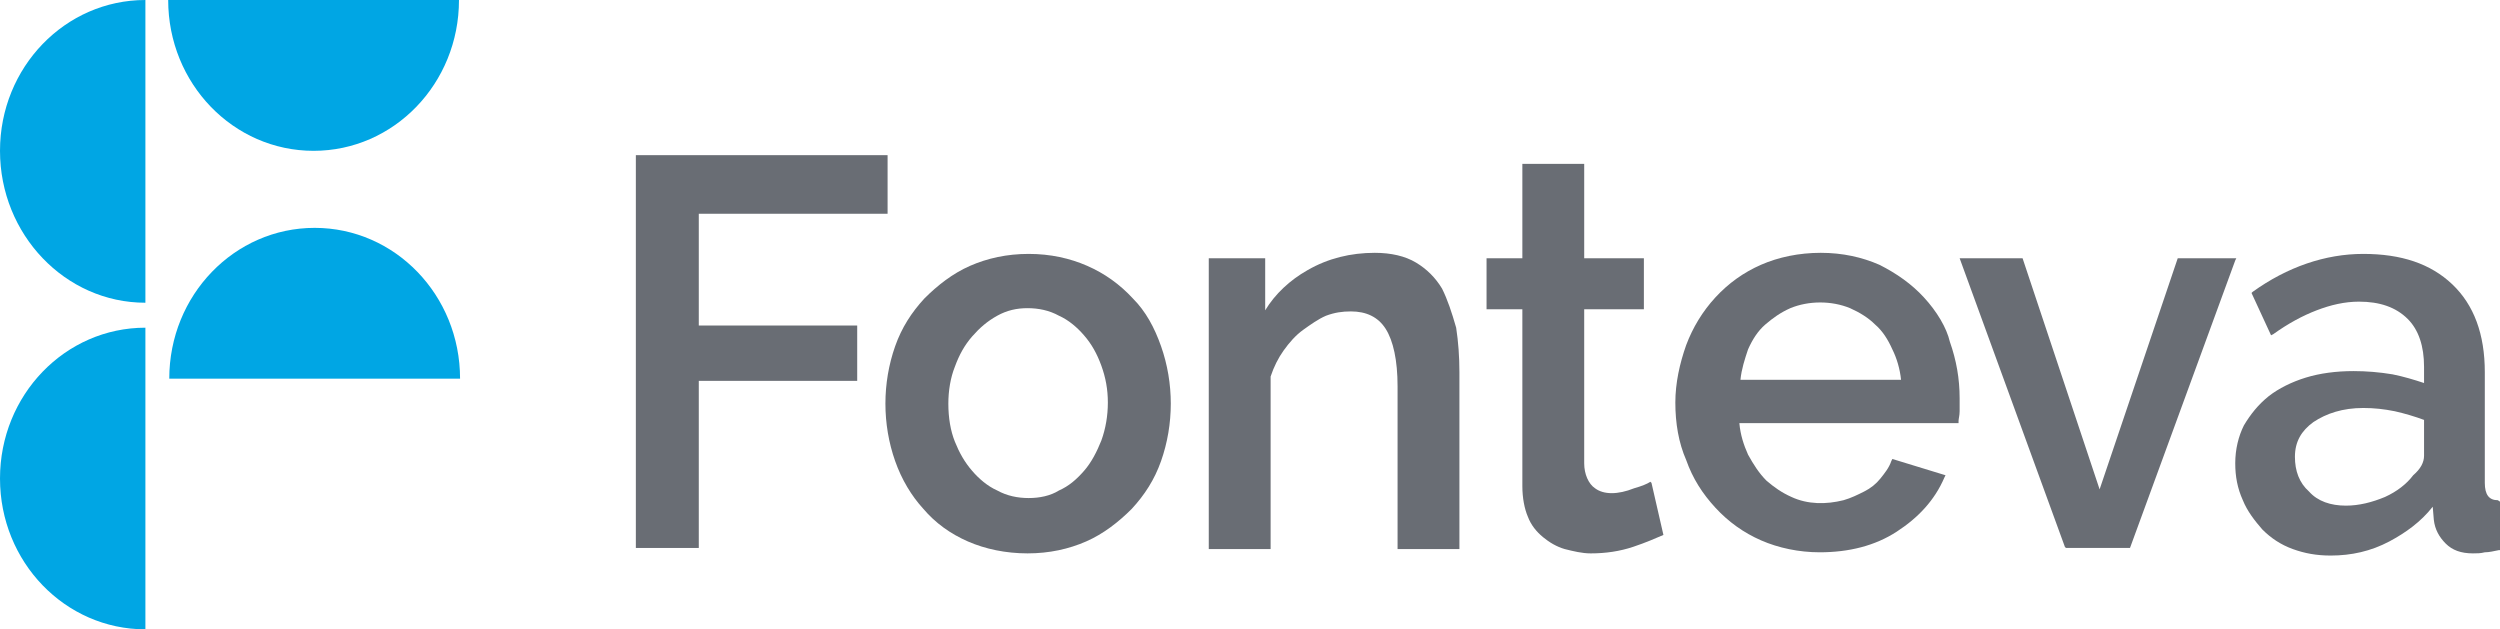 <svg xmlns:x="ns_extend;" xmlns:i="ns_ai;" xmlns:graph="ns_graphs;" xmlns="http://www.w3.org/2000/svg" xmlns:xlink="http://www.w3.org/1999/xlink" id="Layer_1" x="0px" y="0px" viewBox="0 0 230.4 58" style="enable-background:new 0 0 230.4 58;" xml:space="preserve"> <style type="text/css">  .st0{fill:#00A6E4;}	.st1{fill:#696D74;} </style>  <g>  <path class="st0" d="M13.4,58C6,58,0,51.8,0,44.1s6-13.9,13.4-13.9V58z">  </path>  <path class="st0" d="M13.4,27.9C6,27.9,0,21.6,0,13.9S6,0,13.4,0V27.9z">  </path>  <path class="st0" d="M42.3,0c0,7.7-6,13.9-13.4,13.9c-7.4,0-13.4-6.2-13.4-13.9H42.3z">  </path>  <path class="st0" d="M15.6,34.9c0-7.7,6-13.9,13.4-13.9c7.4,0,13.4,6.2,13.4,13.9H15.6z">  </path>  <polygon class="st1" points="64.4,19.7 81.8,19.7 81.8,14.3 58.6,14.3 58.6,50.5 64.4,50.5 64.4,35.1 79,35.1 79,30 64.4,30  ">  </polygon>  <path class="st1" d="M94.8,45.9c-1,0-2-0.2-2.9-0.7c-0.9-0.4-1.7-1.1-2.3-1.8c-0.7-0.8-1.2-1.7-1.6-2.7c-0.4-1-0.6-2.2-0.6-3.5  c0-1.2,0.2-2.4,0.6-3.4c0.4-1.1,0.9-2,1.6-2.8c0.7-0.8,1.4-1.4,2.3-1.9c0.9-0.5,1.8-0.7,2.8-0.7c1,0,2,0.2,2.9,0.7  c0.9,0.4,1.7,1.1,2.3,1.8c0.7,0.8,1.2,1.7,1.6,2.8c0.4,1.1,0.6,2.2,0.6,3.4c0,1.2-0.2,2.4-0.6,3.5c-0.4,1-0.9,2-1.6,2.8  c-0.7,0.8-1.4,1.4-2.3,1.8C96.8,45.7,95.8,45.9,94.8,45.9 M104.4,27.5c-1.2-1.3-2.6-2.3-4.2-3c-1.6-0.7-3.4-1.1-5.4-1.1  s-3.8,0.4-5.4,1.1c-1.6,0.7-3,1.8-4.2,3c-1.2,1.3-2.1,2.7-2.7,4.4c-0.6,1.7-0.9,3.5-0.9,5.3c0,1.8,0.3,3.6,0.9,5.3  c0.6,1.7,1.5,3.2,2.6,4.4c1.1,1.3,2.5,2.3,4.1,3c1.6,0.7,3.5,1.1,5.5,1.1c2,0,3.8-0.4,5.4-1.1c1.6-0.7,3-1.8,4.2-3  c1.2-1.3,2.1-2.7,2.7-4.4c0.6-1.7,0.9-3.5,0.9-5.3c0-1.8-0.3-3.6-0.9-5.3C106.4,30.2,105.6,28.7,104.4,27.5">  </path>  <path class="st1" d="M132.9,26.6c-0.6-1-1.4-1.8-2.4-2.4c-1-0.6-2.3-0.9-3.8-0.9c-2.2,0-4.3,0.5-6.2,1.6c-1.6,0.9-3,2.2-3.9,3.7  v-4.8h-5.2v26.8h5.7V34.7c0.3-0.9,0.7-1.7,1.2-2.4c0.5-0.7,1.1-1.4,1.8-1.9c0.7-0.5,1.4-1,2.1-1.3c0.8-0.3,1.5-0.4,2.3-0.4  c1.4,0,2.5,0.5,3.2,1.6c0.7,1.1,1.1,2.9,1.1,5.3v15h5.7V34.3c0-1.4-0.1-2.8-0.3-4.1C133.8,28.8,133.4,27.6,132.9,26.6">  </path>  <path class="st1" d="M152.1,44.4c-0.3,0.2-0.8,0.4-1.5,0.6h0c-1.5,0.6-2.8,0.6-3.6,0c-0.6-0.4-1-1.3-1-2.3V28.5h5.5v-4.7H146v-8.7  h-5.7v8.7H137v4.7h3.3v16.3c0,1.1,0.2,2.1,0.5,2.8c0.3,0.8,0.8,1.4,1.4,1.9c0.6,0.5,1.3,0.9,2,1.1c0.8,0.2,1.6,0.4,2.4,0.4  c1.4,0,2.7-0.2,3.9-0.6c1.2-0.4,2.1-0.8,2.8-1.1l-1.1-4.8L152.1,44.4z">  </path>  <path class="st1" d="M175.2,35h-14.8c0.1-1,0.4-1.9,0.7-2.8c0.4-0.9,0.9-1.7,1.6-2.3c0.7-0.6,1.4-1.1,2.3-1.5  c1.7-0.7,3.8-0.7,5.5,0c0.9,0.4,1.7,0.9,2.3,1.5c0.7,0.6,1.2,1.4,1.6,2.3C174.8,33,175.1,34,175.2,35 M177.3,27.4  c-1.1-1.2-2.5-2.2-4.1-3c-1.6-0.7-3.4-1.1-5.4-1.1c-2,0-3.9,0.4-5.5,1.1c-1.6,0.7-3,1.7-4.2,3c-1.2,1.3-2.1,2.8-2.7,4.4  c-0.6,1.7-1,3.5-1,5.3c0,1.9,0.3,3.7,1,5.3c0.6,1.7,1.5,3.1,2.7,4.4c1.2,1.3,2.6,2.3,4.2,3c1.6,0.7,3.5,1.1,5.4,1.1  c2.7,0,5.1-0.6,7.1-1.9c2-1.3,3.5-2.9,4.4-5l0.1-0.2l-4.9-1.5l-0.1,0.2c-0.2,0.6-0.6,1.1-1,1.6c-0.4,0.5-0.9,0.9-1.5,1.2  c-0.6,0.3-1.2,0.6-1.9,0.8c-1.6,0.4-3.3,0.4-4.8-0.3c-0.9-0.4-1.6-0.9-2.3-1.5c-0.7-0.7-1.2-1.5-1.7-2.4c-0.4-0.9-0.7-1.8-0.8-2.9  h20.2l0-0.2c0-0.2,0.1-0.5,0.1-0.9c0-0.4,0-0.8,0-1.2c0-1.8-0.3-3.5-0.9-5.2C179.4,30.2,178.5,28.7,177.3,27.4">  </path>  <polygon class="st1" points="206.1,23.8 200.7,23.8 193.5,45.1 186.4,23.8 180.6,23.8 190.3,50.4 190.4,50.5 196.3,50.5 206,24    ">  </polygon>  <path class="st1" d="M216.2,46.6c-1.4,0-2.6-0.4-3.4-1.3c-0.9-0.8-1.3-1.9-1.3-3.2c0-1.4,0.6-2.4,1.7-3.2c1.2-0.8,2.7-1.3,4.6-1.3  c1,0,1.9,0.1,2.9,0.3c0.9,0.2,1.9,0.5,2.7,0.8v3.3c0,0.6-0.3,1.2-1,1.8c-0.6,0.8-1.5,1.5-2.6,2C218.6,46.3,217.4,46.6,216.2,46.6   M230.2,46.1c-0.8,0-1.2-0.5-1.2-1.6V34.3c0-3.5-1-6.2-3-8.1c-2-1.9-4.7-2.8-8.2-2.8c-3.5,0-7,1.2-10.2,3.5l-0.1,0.1l1.8,3.9  l0.2-0.1c1.4-1,2.7-1.7,4-2.2c1.3-0.5,2.6-0.8,3.9-0.8c1.9,0,3.4,0.5,4.5,1.6c1,1,1.5,2.5,1.5,4.4v1.5c-0.9-0.3-1.9-0.6-2.9-0.8  c-1.2-0.2-2.4-0.3-3.6-0.3c-1.6,0-3.1,0.2-4.4,0.6c-1.3,0.4-2.5,1-3.4,1.7c-1,0.8-1.7,1.7-2.3,2.7c-0.5,1-0.8,2.2-0.8,3.5  c0,1.2,0.2,2.3,0.7,3.4c0.4,1,1.1,1.9,1.8,2.7c0.8,0.8,1.7,1.4,2.8,1.8c1.1,0.4,2.2,0.6,3.5,0.6c1.9,0,3.7-0.4,5.4-1.3  c1.5-0.8,2.9-1.8,4-3.2l0.1,1.2c0.1,0.9,0.5,1.6,1.1,2.2c0.6,0.6,1.4,0.9,2.5,0.9c0.4,0,0.7,0,1.1-0.1c0.4,0,0.8-0.1,1.3-0.2l0.2,0  v-4.4L230.2,46.1z">  </path> </g></svg>